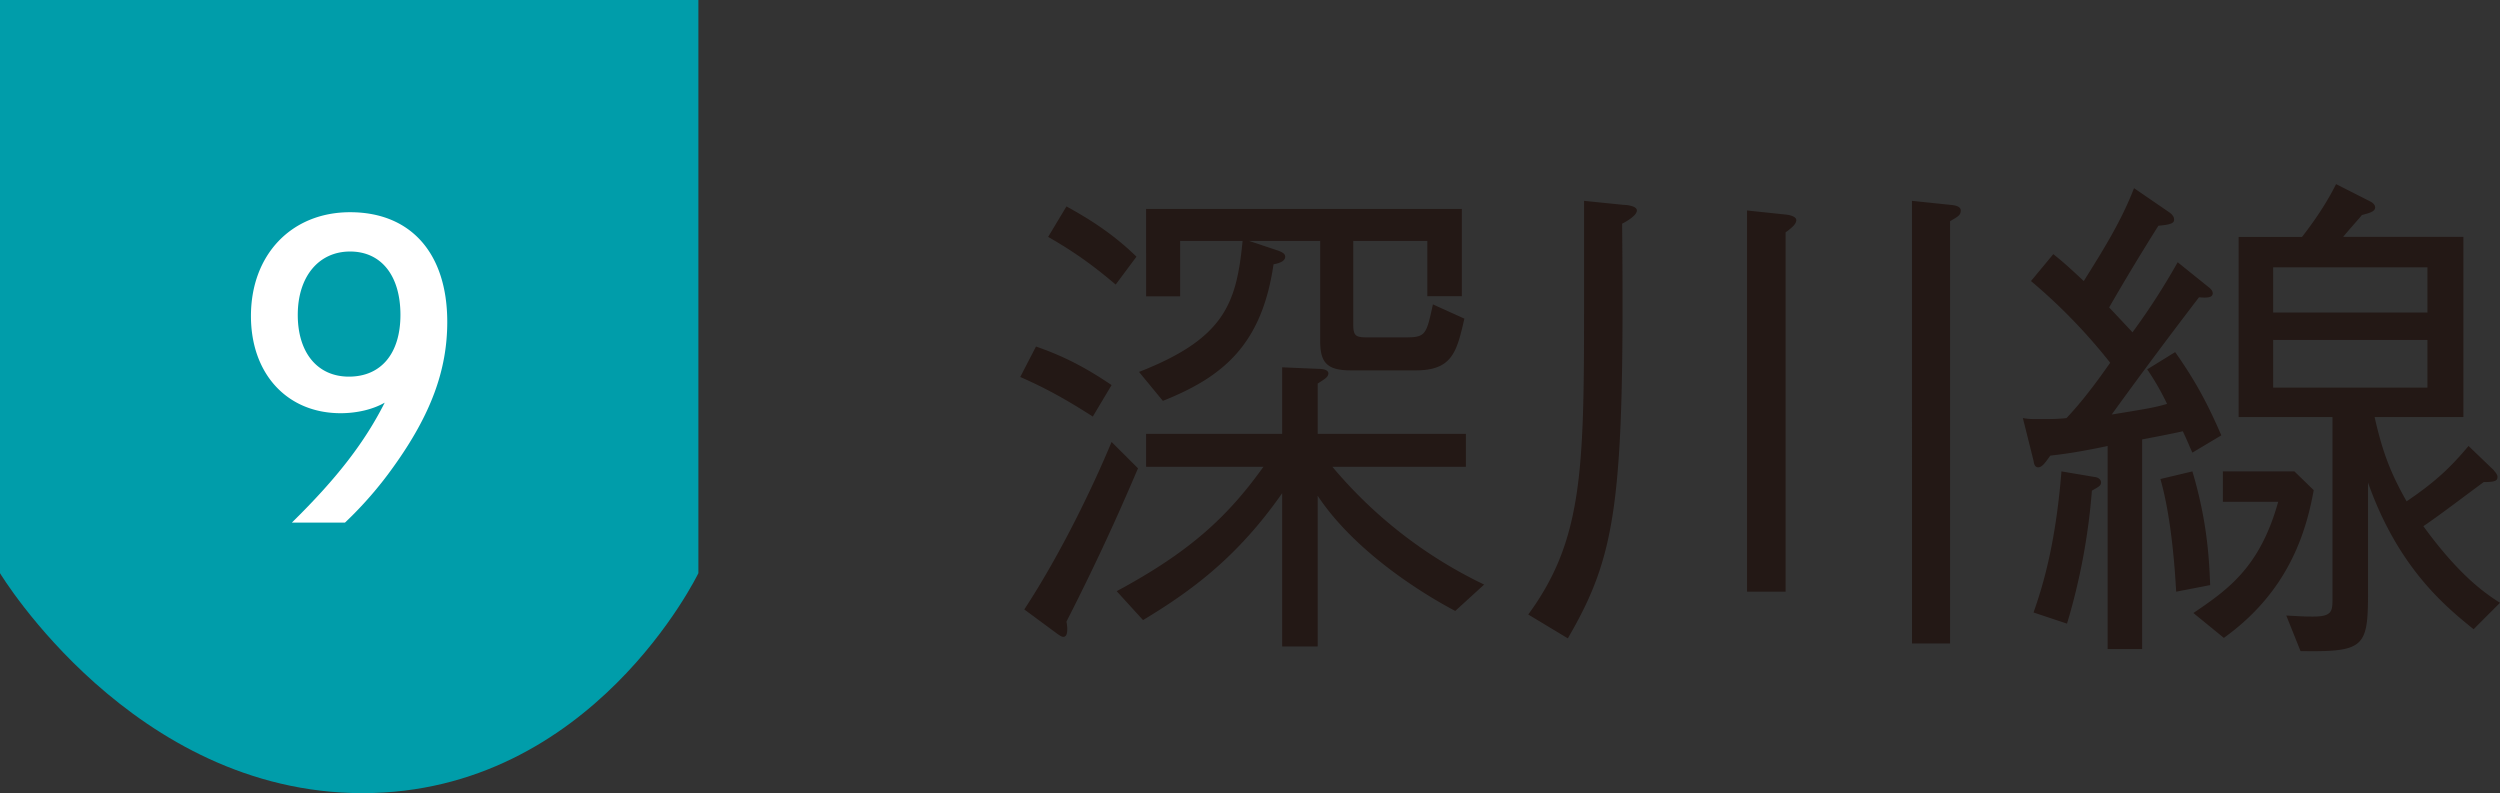 <svg data-name="レイヤー 1" xmlns="http://www.w3.org/2000/svg" width="69.518" height="22.055" viewBox="0 0 69.518 22.055"><rect x="0" y="0" width="69.518" height="22.055" fill="#333333" stroke="none"/><path d="M28.808 9.636c.691.24 1.312.536 2.102 1.072l-.522.875c-.663-.423-1.242-.761-2.018-1.1l.438-.847zm2.837 3.387c-.382.89-.975 2.272-1.99 4.262.028.142.056.424-.085.424-.057 0-.127-.056-.17-.085l-.917-.677c1.016-1.552 1.905-3.402 2.427-4.658l.735.734zm-1.99-7.283c.931.508 1.481.946 1.947 1.397l-.578.776c-.65-.55-1.144-.903-1.878-1.326l.509-.847zm7.395 7.24a12.582 12.582 0 004.22 3.275l-.804.734c-1.355-.72-2.95-1.877-3.825-3.204v4.192h-.988v-4.262c-1.243 1.778-2.512 2.71-3.868 3.528l-.733-.804c2.046-1.1 3.09-2.076 4.08-3.458H31.87v-.917h3.783v-1.85l1.016.043c.085 0 .269.014.269.127 0 .099-.1.155-.297.282v1.398h4.121v.917H37.05zm.58-6.28v2.315c0 .352.084.367.437.367h1.002c.579 0 .592-.071.776-.918l.875.396c-.212.931-.339 1.439-1.354 1.439h-1.807c-.65 0-.848-.212-.848-.805V6.7h-1.975l.804.269c.113.042.198.085.198.169 0 .155-.254.198-.325.212-.325 2.244-1.412 3.134-3.077 3.797l-.663-.805c2.385-.932 2.71-1.905 2.88-3.642h-1.737v1.54h-.946V5.81h8.78v2.427h-.96V6.7h-2.06zm4.866 10.388c1.51-2.06 1.552-3.994 1.552-8.525V5.585l1.102.112c.084 0 .367.029.367.156 0 .155-.354.339-.41.367.071 7.734-.156 9.202-1.51 11.531l-1.1-.663zM48.58 5.853l1.073.113c.155.014.297.07.297.155 0 .099-.1.198-.297.34v9.992H48.58v-10.6zm4.587-.268l1.074.112c.169.015.282.057.282.156 0 .127-.072.17-.297.297v11.743h-1.059V5.585zm3.93 1.482c.282.225.437.367.847.748.522-.833 1.045-1.665 1.397-2.583l.988.677c.114.085.127.156.127.198 0 .1-.098.141-.437.17a67.482 67.482 0 00-1.37 2.272c.043.042.438.466.65.691a18.82 18.82 0 001.256-1.948l.861.693c.042.028.114.098.114.169 0 .141-.199.126-.382.113a148.848 148.848 0 00-2.428 3.26c1.144-.184 1.242-.211 1.54-.296a7.095 7.095 0 00-.552-.96l.777-.48c.579.819.917 1.468 1.284 2.315l-.805.48c-.042-.085-.169-.395-.267-.594-.17.043-.974.199-1.13.227v5.83h-.96v-5.647c-.804.17-1.228.226-1.594.268-.142.197-.227.325-.339.325-.085 0-.113-.085-.127-.183l-.297-1.186c.17.028.226.028.494.028.254 0 .48 0 .72-.028.212-.226.607-.664 1.214-1.539a15.557 15.557 0 00-2.202-2.272l.621-.748zm-.55 9.964c.226-.649.607-1.806.776-3.923l.918.155c.028 0 .183.028.183.155 0 .085-.057.113-.254.226a17.603 17.603 0 01-.692 3.698l-.93-.31zm4.417-3.923c.396 1.327.466 2.357.494 3.162l-.945.183c-.028-.48-.113-1.99-.438-3.133l.89-.212zm2.837 0l.537.522c-.226 1.256-.748 2.85-2.499 4.108l-.847-.692c.96-.65 1.85-1.27 2.358-3.092h-1.538v-.846h1.99zm2.23-1.51c.212.932.424 1.524.89 2.343.79-.536 1.214-.932 1.722-1.54l.706.678c0 .015.099.099.099.184 0 .113-.085.142-.382.142-.465.338-1.2.903-1.679 1.227 1.016 1.398 1.735 1.877 2.13 2.13l-.733.735c-.749-.606-2.09-1.68-2.936-4.079v3.077c0 1.51-.112 1.637-1.877 1.61l-.396-.989c.51.029.565.029.749.029.508 0 .536-.142.536-.466v-5.081h-2.61v-5.01h1.763c.55-.707.82-1.215.946-1.469l.946.48c.056.028.141.085.141.17 0 .112-.155.154-.367.21-.142.17-.41.467-.522.608H68.5v5.01h-2.47zM67.5 7.434h-4.29V8.69h4.29V7.434zm0 2.018h-4.29v1.327h4.29V9.452z" fill="#231815"/><path d="M19.42 15.938s-2.947 6.117-9.338 6.117S0 15.938 0 15.938V0h19.42v15.938z" fill="#009daa"/><path d="M8.116 14.532c1.258-1.236 2.024-2.232 2.582-3.336-.318.185-.766.294-1.226.294-1.487 0-2.494-1.093-2.494-2.702 0-1.706 1.127-2.887 2.757-2.887 1.685 0 2.702 1.137 2.702 3.051 0 1.346-.46 2.582-1.487 4.016a10.595 10.595 0 01-1.357 1.564H8.116zm.164-5.776c0 1.05.546 1.717 1.422 1.717.897 0 1.433-.646 1.433-1.717 0-1.095-.536-1.762-1.4-1.762-.875 0-1.455.7-1.455 1.762z" fill="#fff"/></svg>